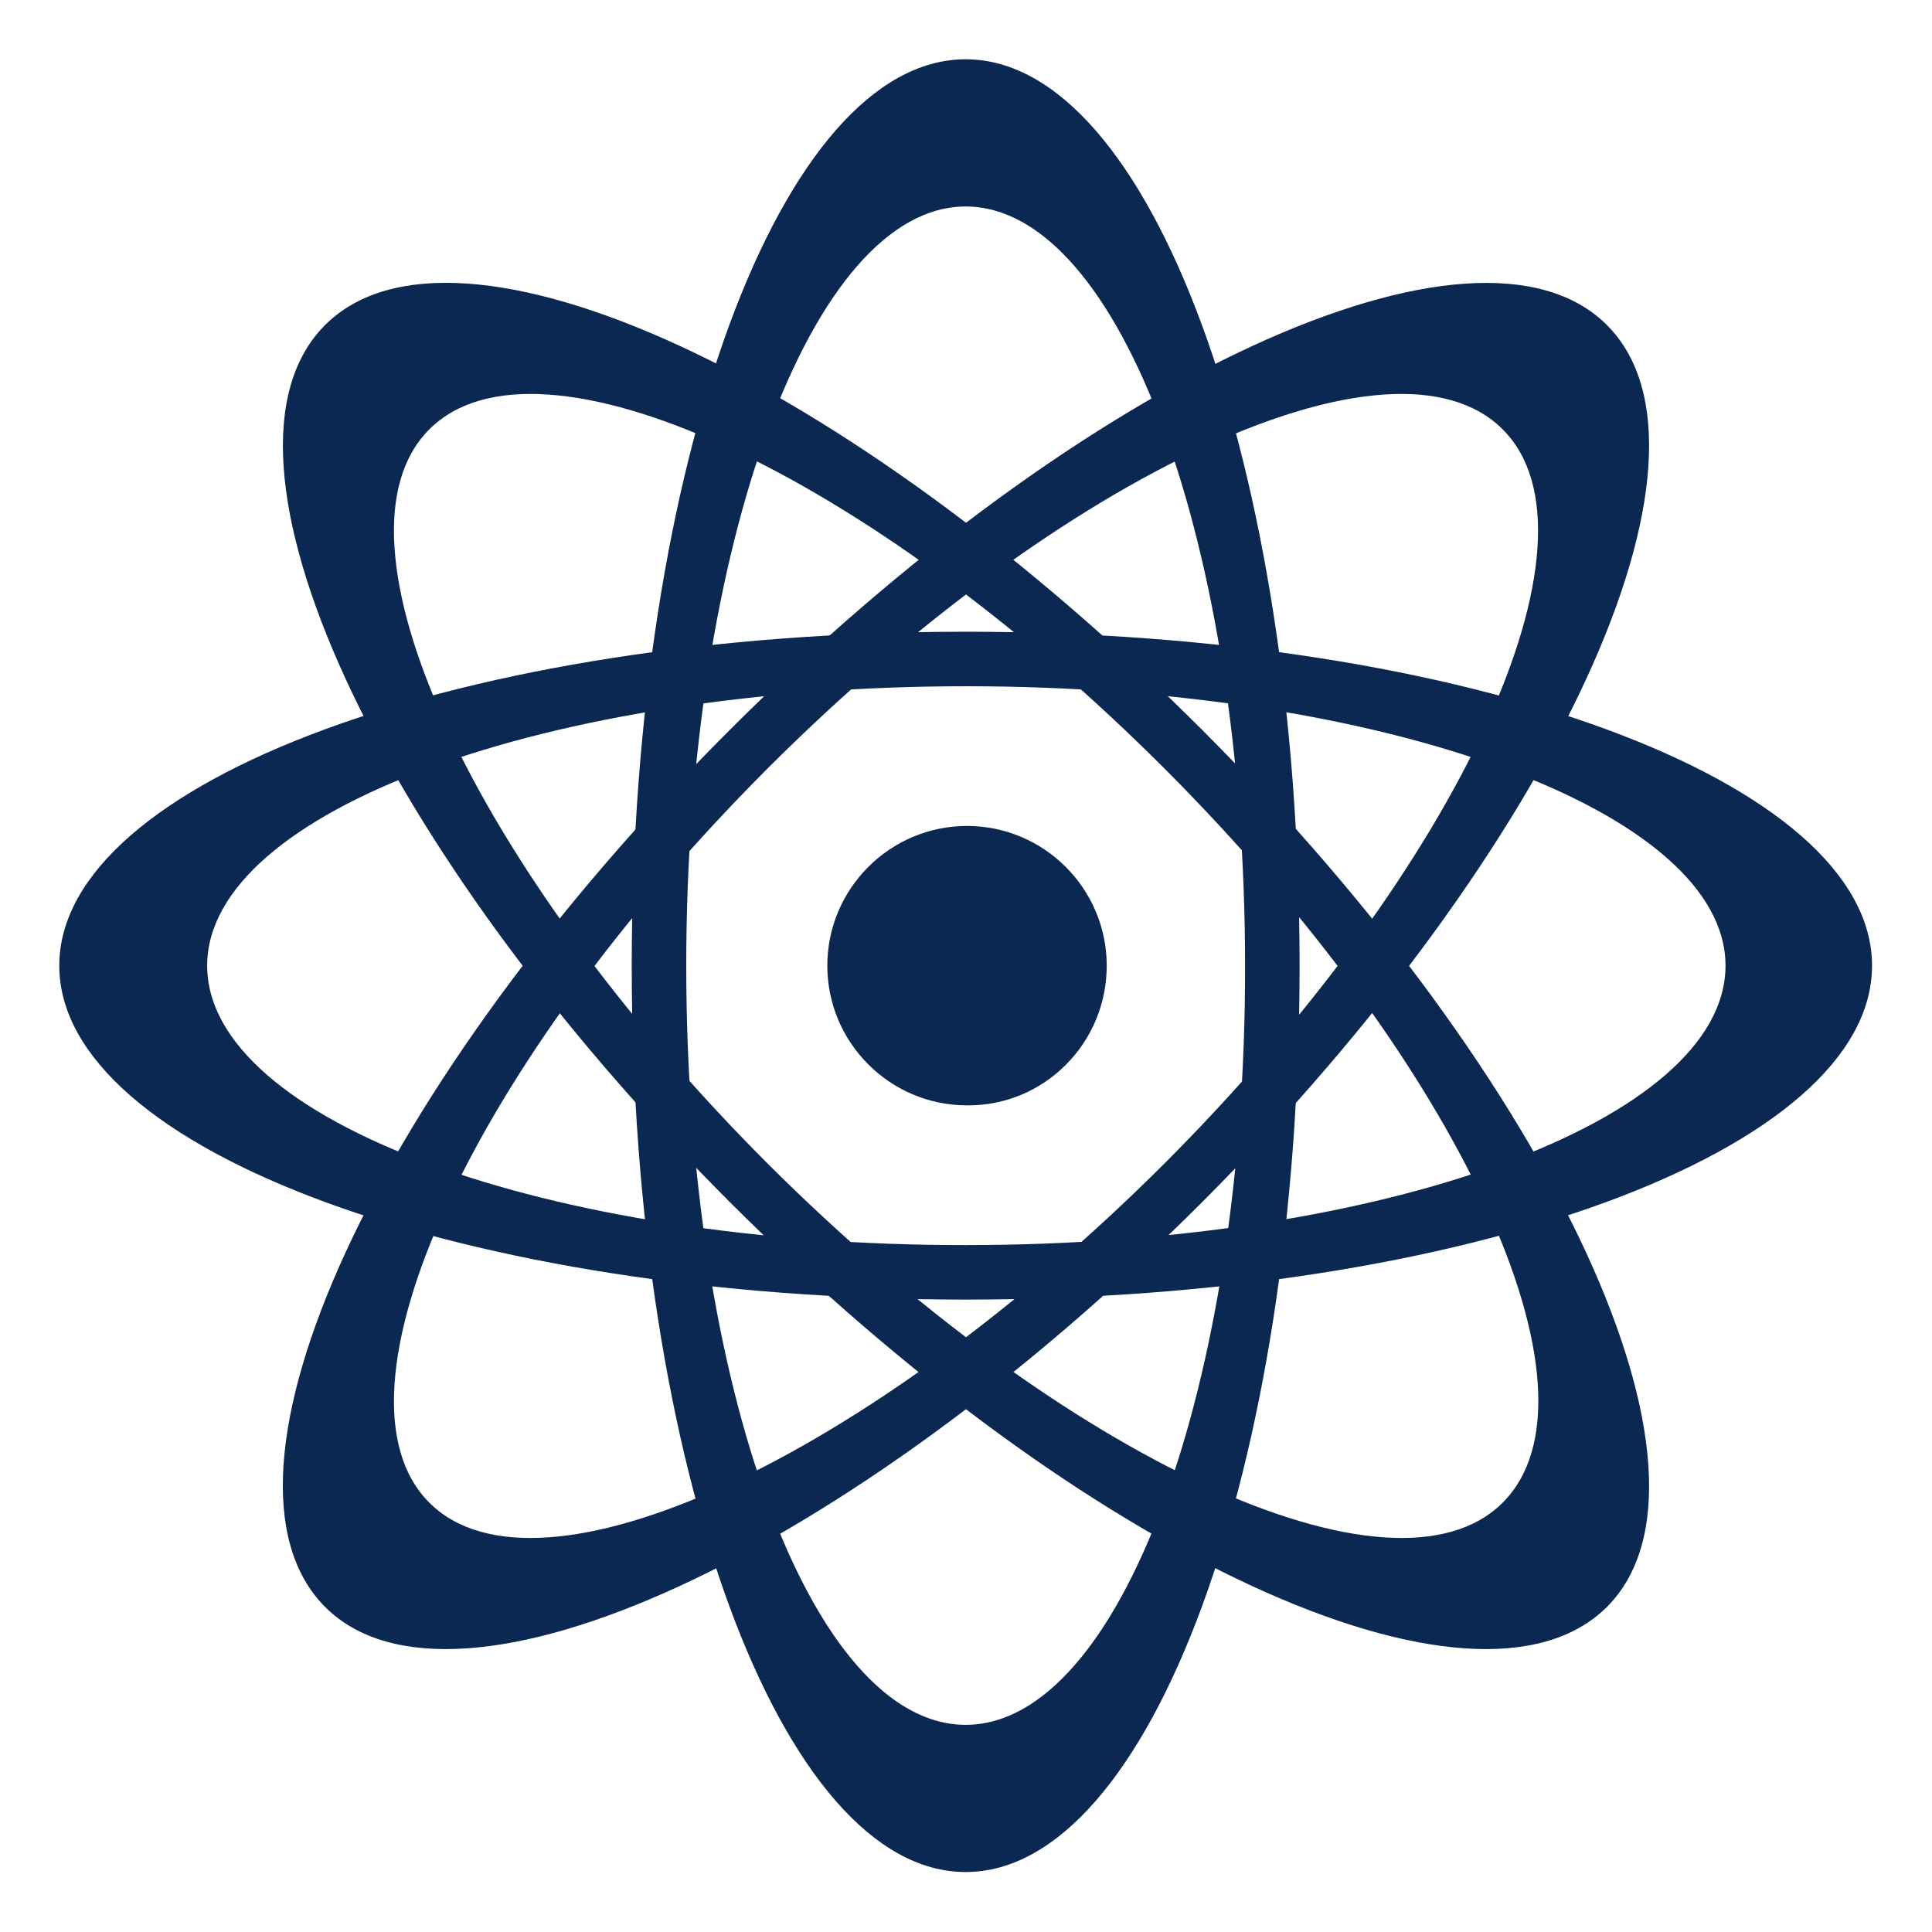 <?xml version="1.0" encoding="utf-8"?>
<!-- Generator: Adobe Illustrator 25.0.0, SVG Export Plug-In . SVG Version: 6.00 Build 0)  -->
<svg version="1.1" width="60" height="60" id="Isolation_Mode" xmlns="http://www.w3.org/2000/svg" xmlns:xlink="http://www.w3.org/1999/xlink" x="0px"
	 y="0px" viewBox="0 0 283.5 283.5" style="enable-background:new 0 0 283.5 283.5;" xml:space="preserve">
<style type="text/css">
	.st0{fill:#0B2852;}
</style>
<g>
	<g>
		<path class="st0" d="M141.7,8.7c-27.1,0-49,59.5-49,133c0,73.4,21.9,133,49,133c27.1,0,49-59.5,49-133
			C190.7,68.3,168.8,8.7,141.7,8.7z M141.7,253.1c-22.7,0-41-49.9-41-111.4c0-61.5,18.4-111.4,41-111.4c22.7,0,41,49.9,41,111.4
			C182.8,203.2,164.4,253.1,141.7,253.1z"/>
		<path class="st0" d="M274.7,141.7c0-27.1-59.5-49-133-49c-73.5,0-133,21.9-133,49c0,27.1,59.5,49,133,49
			C215.2,190.7,274.7,168.8,274.7,141.7z M30.4,141.7c0-22.7,49.9-41,111.4-41c61.5,0,111.4,18.4,111.4,41c0,22.7-49.9,41-111.4,41
			C80.2,182.8,30.4,164.4,30.4,141.7z"/>
		<path class="st0" d="M235.8,47.7c-19.1-19.1-76.8,7.5-128.7,59.4C55.1,159,28.6,216.6,47.7,235.8c19.1,19.1,76.8-7.5,128.7-59.4
			C228.3,124.4,254.9,66.8,235.8,47.7z M63,220.5c-16-16,6.2-64.3,49.7-107.8C156.2,69.2,204.5,47,220.5,63
			c16,16-6.2,64.3-49.7,107.8C127.3,214.2,79,236.5,63,220.5z"/>
		<path class="st0" d="M235.8,235.8c19.1-19.1-7.5-76.8-59.4-128.7C124.4,55.1,66.8,28.6,47.7,47.7c-19.1,19.1,7.5,76.8,59.4,128.7
			C159,228.3,216.6,254.9,235.8,235.8z M63,63c16-16,64.3,6.2,107.8,49.7c43.5,43.5,65.8,91.7,49.7,107.8
			c-16,16-64.3-6.3-107.8-49.7C69.2,127.3,47,79,63,63z"/>
		<path class="st0" d="M162.4,141.7c0-11.3-9.2-20.5-20.5-20.5c-11.3,0-20.5,9.2-20.5,20.5c0,11.3,9.2,20.5,20.5,20.5
			C153.2,162.3,162.4,153.1,162.4,141.7z"/>
	</g>
</g>
</svg>
